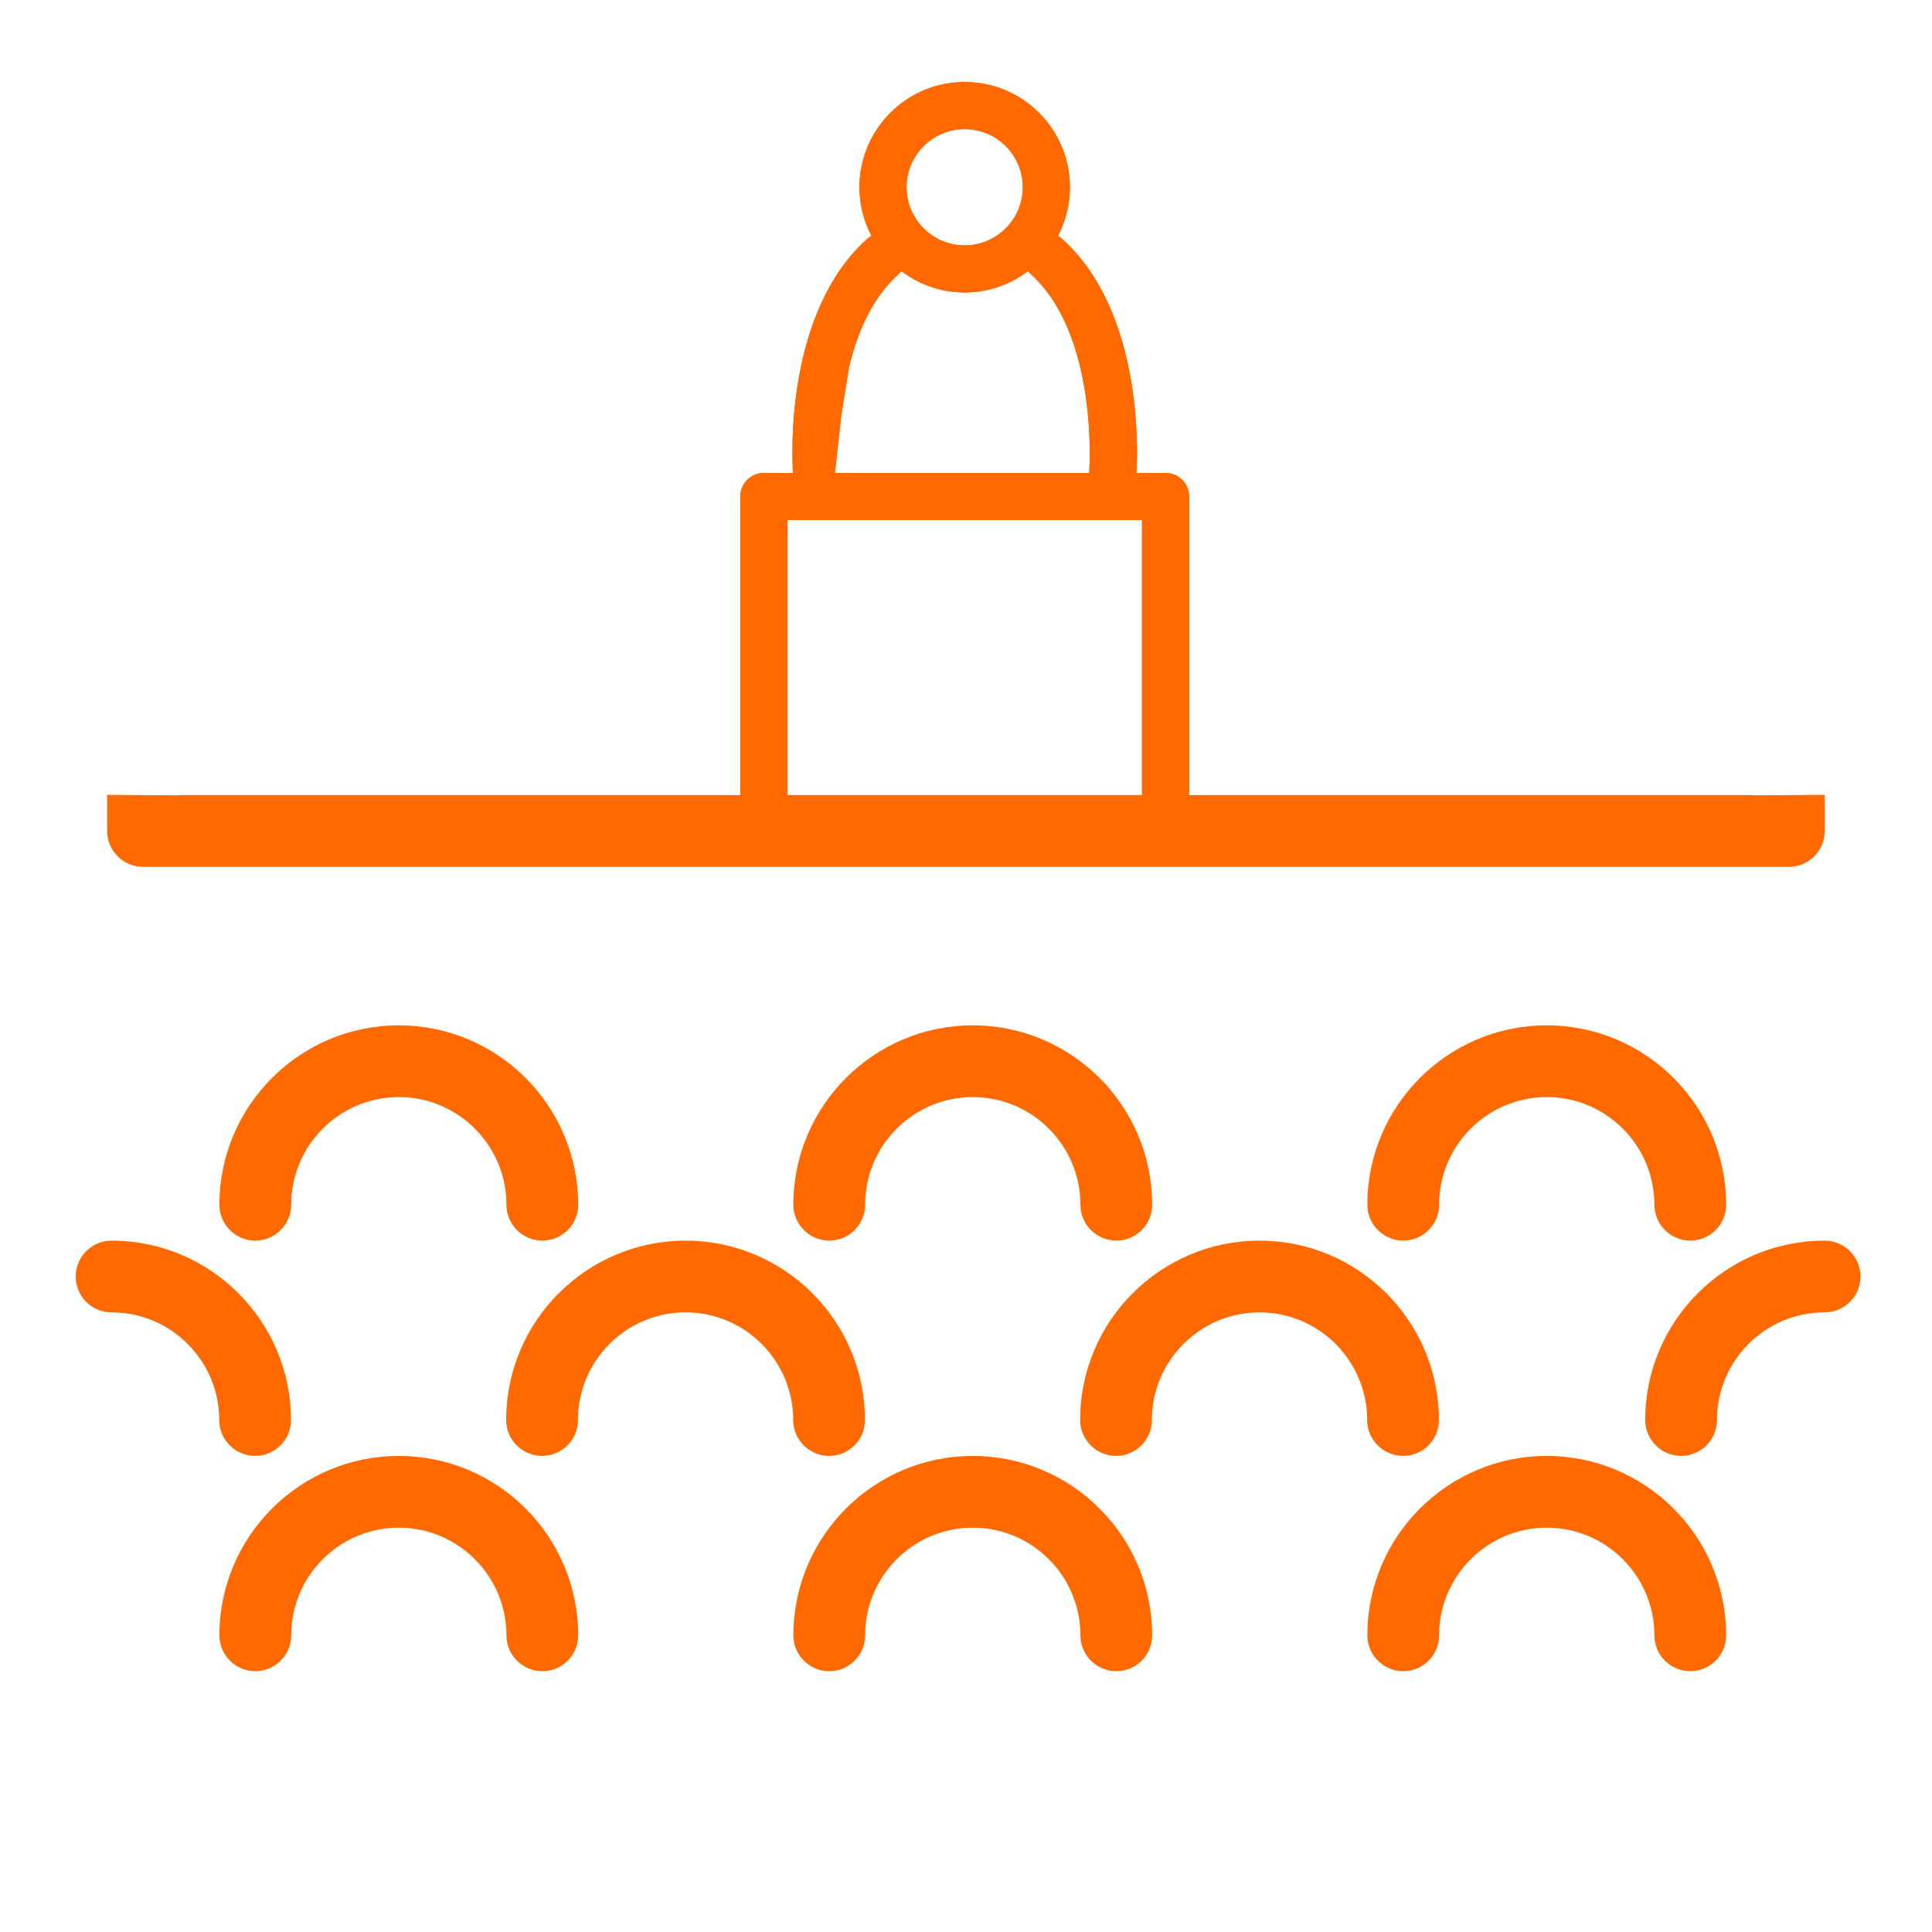 <?xml version="1.0" encoding="UTF-8"?>
<svg width="150" height="150" version="1.1" viewBox="0 0 39.687 39.688" xmlns="http://www.w3.org/2000/svg">
 <defs>
  <clipPath id="clipPath200">
   <path d="m0 0h566.93v595.28h-566.93z"/>
  </clipPath>
 </defs>
 <g transform="matrix(.941 0 0 -.941 -411.03 437.69)" fill="#ff6900">
  <g clip-path="url(#clipPath200)" fill="#ff6900">
   <g transform="translate(475.07 447.77)">
    <path d="m0 0v6e-3h-34.364v-6e-3l-1.566 0.011v-0.788c0-0.431 0.352-0.784 0.783-0.784h35.93c0.431 0 0.783 0.353 0.783 0.784v0.788z" fill="#ff6900"/>
   </g>
   <g transform="translate(448.64 438.05)">
    <path d="m0 0c-0.432 0-0.783 0.352-0.783 0.783 0 1.296-1.054 2.35-2.35 2.35s-2.349-1.054-2.349-2.35c0-0.431-0.351-0.783-0.784-0.783-0.432 0-0.783 0.352-0.783 0.783 0 2.16 1.757 3.916 3.916 3.916 2.16 0 3.916-1.756 3.916-3.916 0-0.433-0.35-0.783-0.783-0.783" fill="#ff6900"/>
   </g>
   <g transform="translate(461.17 438.05)">
    <path d="m0 0c-0.431 0-0.783 0.352-0.783 0.783 0 1.296-1.054 2.35-2.35 2.35s-2.35-1.054-2.35-2.35c0-0.431-0.35-0.783-0.783-0.783-0.432 0-0.783 0.352-0.783 0.783 0 2.16 1.757 3.916 3.916 3.916 2.158 0 3.916-1.756 3.916-3.916 0-0.433-0.349-0.783-0.783-0.783" fill="#ff6900"/>
   </g>
   <g transform="translate(473.7 438.05)">
    <path d="m0 0c-0.431 0-0.783 0.352-0.783 0.783 0 1.296-1.054 2.35-2.35 2.35-1.294 0-2.35-1.054-2.35-2.35 0-0.431-0.349-0.783-0.783-0.783-0.43 0-0.783 0.352-0.783 0.783 0 2.16 1.756 3.916 3.916 3.916s3.916-1.756 3.916-3.916c0-0.433-0.349-0.783-0.783-0.783" fill="#ff6900"/>
   </g>
   <g transform="translate(448.64 428.65)">
    <path d="m0 0c-0.432 0-0.783 0.352-0.783 0.783 0 1.296-1.054 2.35-2.35 2.35s-2.349-1.054-2.349-2.35c0-0.431-0.351-0.783-0.784-0.783-0.432 0-0.783 0.352-0.783 0.783 0 2.16 1.757 3.916 3.916 3.916 2.16 0 3.916-1.756 3.916-3.916 0-0.433-0.35-0.783-0.783-0.783" fill="#ff6900"/>
   </g>
   <g transform="translate(461.17 428.65)">
    <path d="m0 0c-0.431 0-0.783 0.352-0.783 0.783 0 1.296-1.054 2.35-2.35 2.35s-2.35-1.054-2.35-2.35c0-0.431-0.35-0.783-0.783-0.783-0.432 0-0.783 0.352-0.783 0.783 0 2.16 1.757 3.916 3.916 3.916 2.158 0 3.916-1.756 3.916-3.916 0-0.433-0.349-0.783-0.783-0.783" fill="#ff6900"/>
   </g>
   <g transform="translate(473.7 428.65)">
    <path d="m0 0c-0.431 0-0.783 0.352-0.783 0.783 0 1.296-1.054 2.35-2.35 2.35-1.294 0-2.35-1.054-2.35-2.35 0-0.431-0.349-0.783-0.783-0.783-0.43 0-0.783 0.352-0.783 0.783 0 2.16 1.756 3.916 3.916 3.916s3.916-1.756 3.916-3.916c0-0.433-0.349-0.783-0.783-0.783" fill="#ff6900"/>
   </g>
   <g transform="translate(442.37 433.35)">
    <path d="m0 0c-0.432 0-0.783 0.352-0.783 0.783 0 1.296-1.054 2.35-2.35 2.35-0.432 0-0.783 0.352-0.783 0.783s0.351 0.783 0.783 0.783c2.16 0 3.916-1.756 3.916-3.916 0-0.433-0.35-0.783-0.783-0.783" fill="#ff6900"/>
   </g>
   <g transform="translate(473.5 433.35)">
    <path d="m0 0c-0.431 0-0.783 0.352-0.783 0.783 0 2.16 1.756 3.916 3.916 3.916 0.431 0 0.783-0.352 0.783-0.783s-0.352-0.783-0.783-0.783c-1.296 0-2.35-1.054-2.35-2.35 0-0.433-0.352-0.783-0.783-0.783" fill="#ff6900"/>
   </g>
   <g transform="translate(454.9 433.35)">
    <path d="m0 0c-0.432 0-0.783 0.352-0.783 0.783 0 1.296-1.054 2.35-2.35 2.35s-2.349-1.054-2.349-2.35c0-0.431-0.351-0.783-0.784-0.783-0.432 0-0.783 0.352-0.783 0.783 0 2.16 1.757 3.916 3.916 3.916 2.16 0 3.916-1.756 3.916-3.916 0-0.433-0.35-0.783-0.783-0.783" fill="#ff6900"/>
   </g>
   <g transform="translate(467.43 433.35)">
    <path d="m0 0c-0.431 0-0.783 0.352-0.783 0.783 0 1.296-1.054 2.35-2.35 2.35-1.294 0-2.35-1.054-2.35-2.35 0-0.431-0.349-0.783-0.783-0.783-0.43 0-0.783 0.352-0.783 0.783 0 2.16 1.756 3.916 3.916 3.916s3.916-1.756 3.916-3.916c0-0.433-0.349-0.783-0.783-0.783" fill="#ff6900"/>
   </g>
   <g transform="translate(453.99 453.78)">
    <path d="m0 0h7.741v-6.504h-7.741zm1.176 2.277 0.172 1.071c0.178 0.74 0.5 1.503 1.082 2.024 0.022 0.019 0.04 0.041 0.058 0.063 0.386-0.292 0.863-0.467 1.383-0.467s0.998 0.175 1.382 0.467c0.018-0.022 0.036-0.044 0.057-0.063 1.488-1.333 1.282-4.276 1.28-4.305-1e-3 -0.013 1e-3 -0.026 1e-3 -0.039h-5.553zm2.695 6.257c0.699 0 1.268-0.568 1.268-1.268 0-0.699-0.569-1.27-1.268-1.27s-1.27 0.57-1.27 1.27 0.571 1.268 1.27 1.268m4.899-15.038v7.018c0 0.284-0.231 0.514-0.514 0.514h-0.637c0.026 0.404 0.162 3.513-1.623 5.111-0.028 0.025-0.058 0.047-0.091 0.064 0.168 0.318 0.263 0.68 0.263 1.063 0 1.266-1.03 2.297-2.297 2.297s-2.298-1.031-2.298-2.297c0-0.383 0.095-0.745 0.263-1.063-0.032-0.018-0.064-0.039-0.092-0.064-1.784-1.598-1.647-4.707-1.622-5.111h-0.636c-0.284 0-0.514-0.23-0.514-0.514v-7.018"/>
    <path d="m0 0h7.741v-6.504h-7.741zm1.176 2.277 0.172 1.071c0.178 0.74 0.5 1.503 1.082 2.024 0.022 0.019 0.04 0.041 0.058 0.063 0.386-0.292 0.863-0.467 1.383-0.467s0.998 0.175 1.382 0.467c0.018-0.022 0.036-0.044 0.057-0.063 1.488-1.333 1.282-4.276 1.28-4.305-1e-3 -0.013 1e-3 -0.026 1e-3 -0.039h-5.553zm2.695 6.257c0.699 0 1.268-0.568 1.268-1.268 0-0.699-0.569-1.27-1.268-1.27s-1.27 0.57-1.27 1.27 0.571 1.268 1.27 1.268m4.899-15.038v7.018c0 0.284-0.231 0.514-0.514 0.514h-0.637c0.026 0.404 0.162 3.513-1.623 5.111-0.028 0.025-0.058 0.047-0.091 0.064 0.168 0.318 0.263 0.68 0.263 1.063 0 1.266-1.03 2.297-2.297 2.297s-2.298-1.031-2.298-2.297c0-0.383 0.095-0.745 0.263-1.063-0.032-0.018-0.064-0.039-0.092-0.064-1.784-1.598-1.647-4.707-1.622-5.111h-0.636c-0.284 0-0.514-0.23-0.514-0.514v-7.018"/>
   </g>
  </g>
 </g>
</svg>
